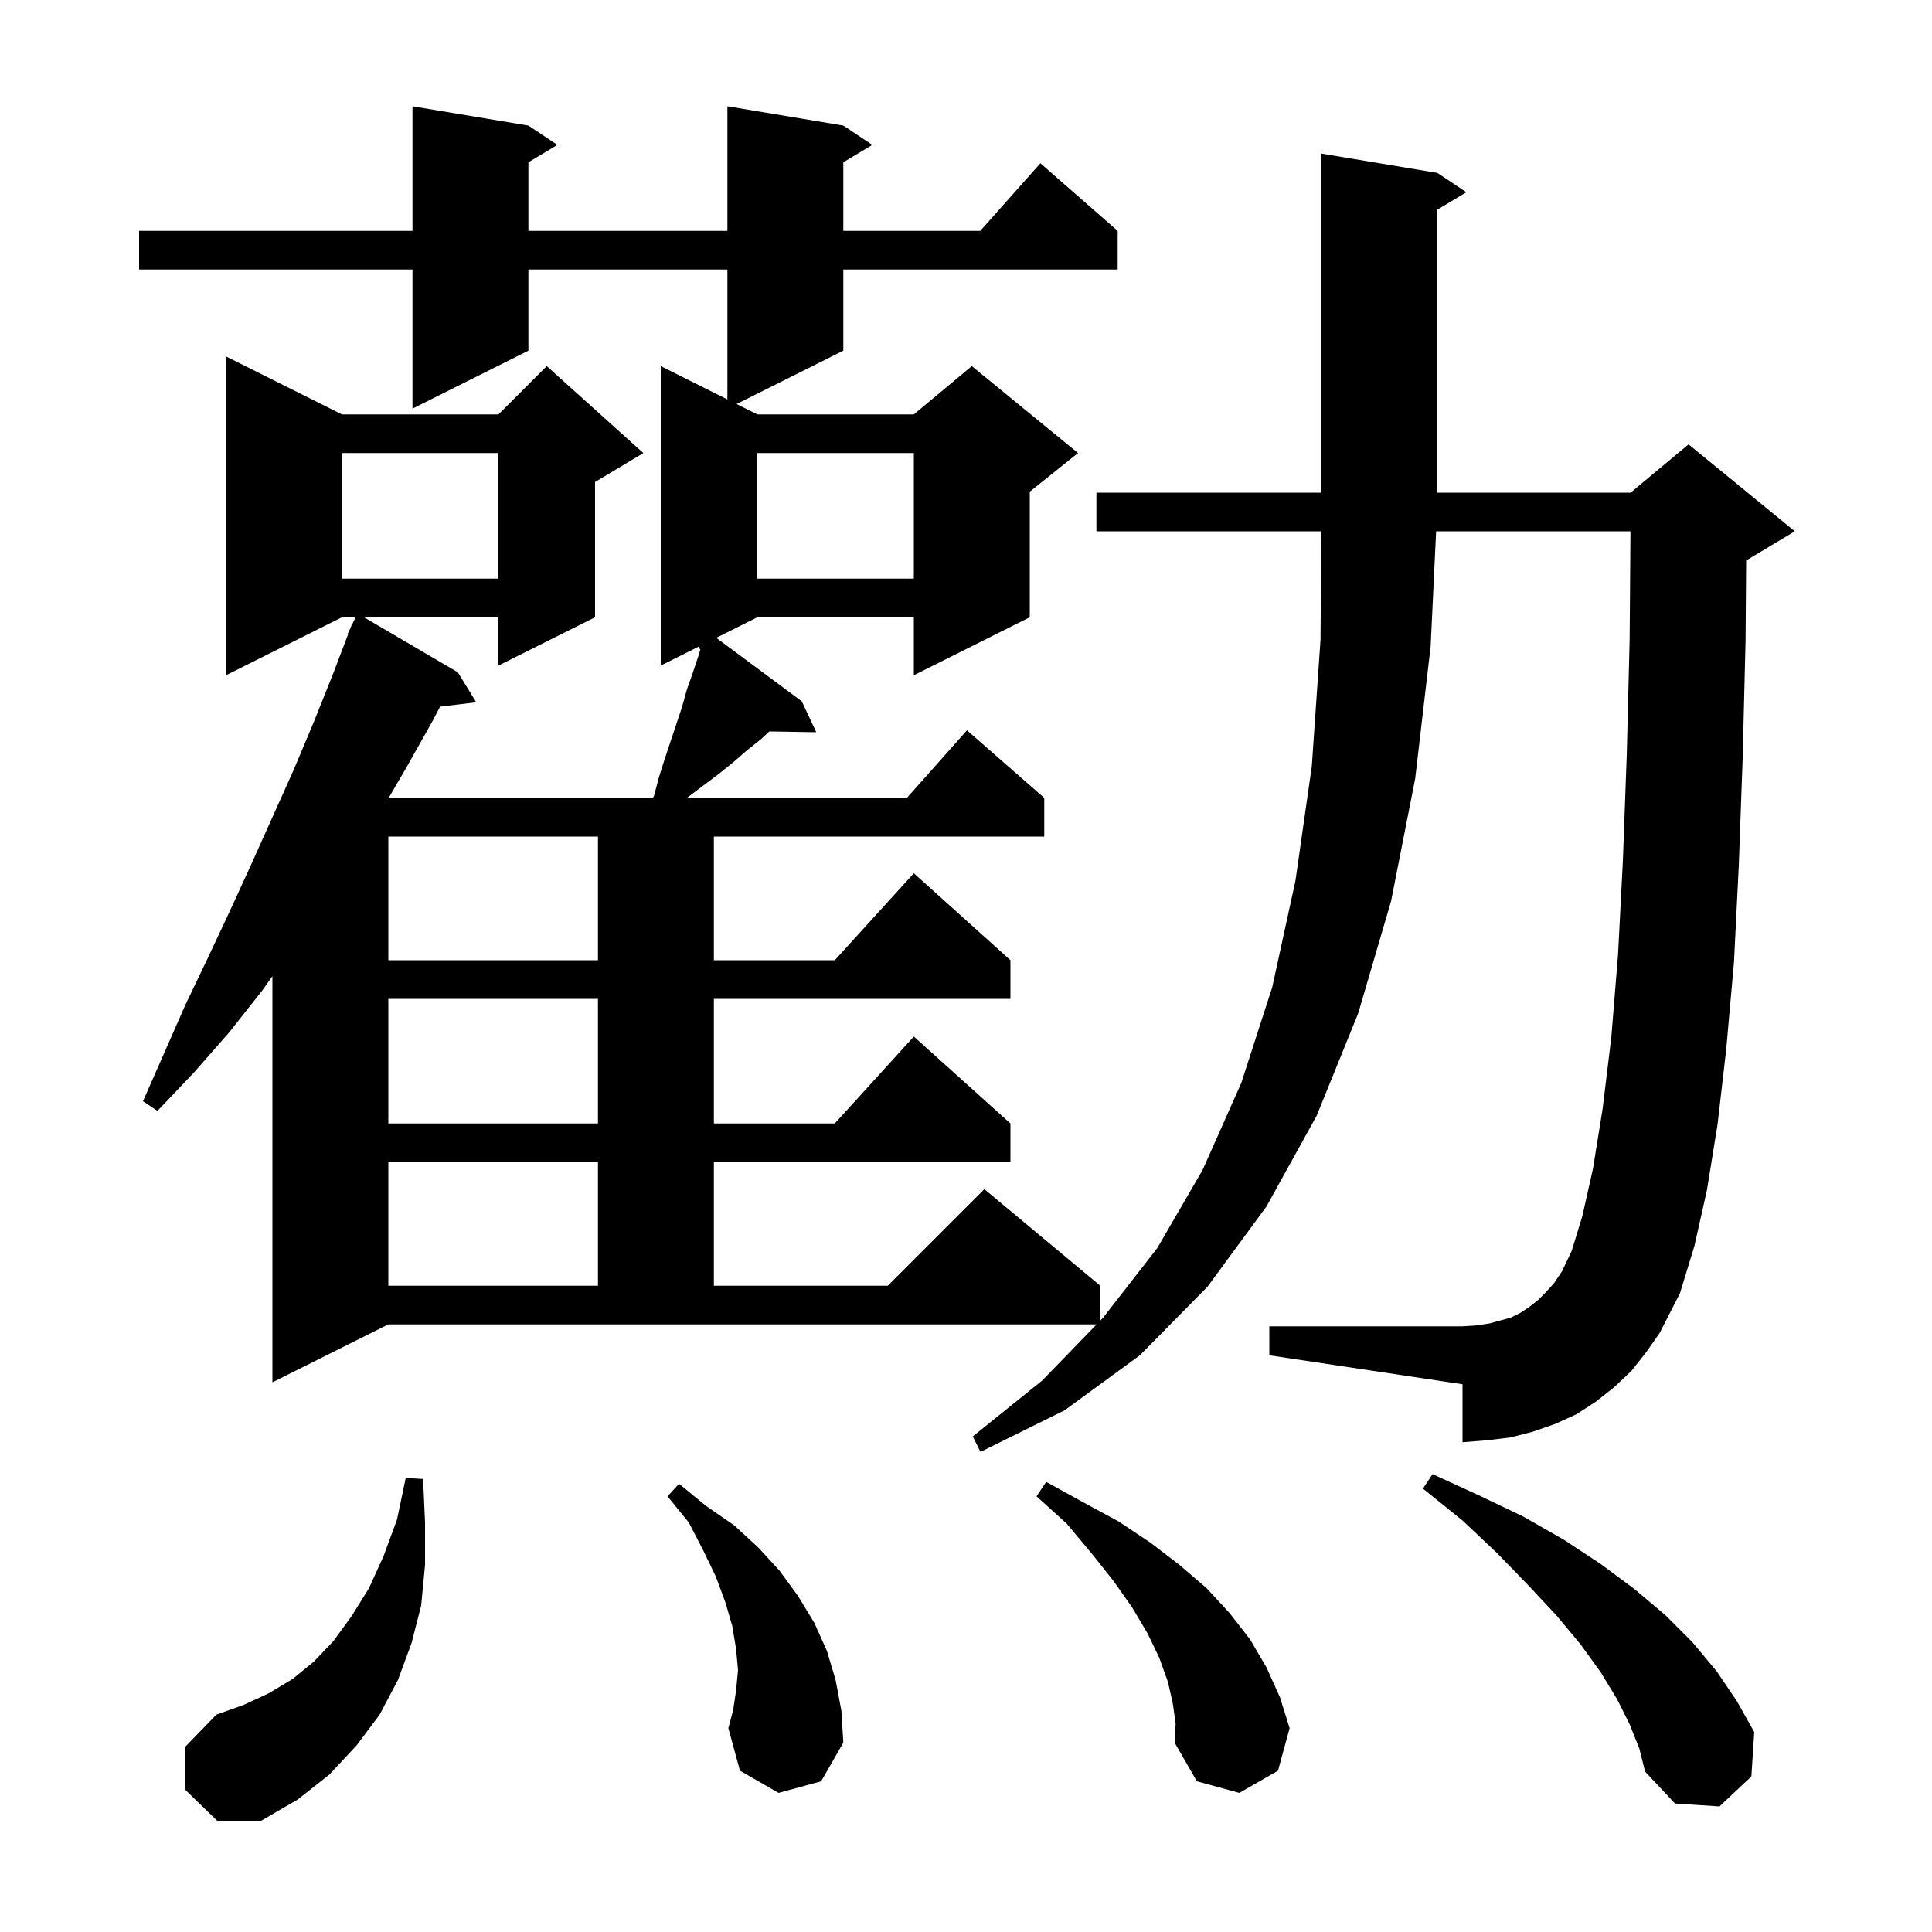 <svg xmlns="http://www.w3.org/2000/svg" xmlns:xlink="http://www.w3.org/1999/xlink" version="1.1" baseProfile="full" viewBox="0 0 200 200" width="200" height="200"><g fill="currentColor"><path d="M 19.2 185.3 L 19.2 180.8 L 22.4 177.5 L 25.2 176.5 L 27.8 175.3 L 30.3 173.8 L 32.5 172.0 L 34.5 169.9 L 36.4 167.3 L 38.2 164.4 L 39.7 161.1 L 41.1 157.3 L 42.0 153.0 L 43.8 153.1 L 44.0 157.6 L 44.0 162.0 L 43.6 166.2 L 42.6 170.1 L 41.2 173.9 L 39.3 177.5 L 36.9 180.7 L 34.1 183.7 L 30.8 186.3 L 27.0 188.5 L 22.5 188.5 Z M 168.7 178.5 L 167.4 175.9 L 165.7 173.1 L 163.6 170.2 L 161.1 167.2 L 158.2 164.1 L 155.0 160.8 L 151.4 157.4 L 147.3 154.1 L 148.3 152.6 L 153.1 154.8 L 157.7 157.0 L 161.9 159.4 L 165.7 161.9 L 169.2 164.5 L 172.4 167.2 L 175.2 170.0 L 177.7 173.0 L 179.8 176.1 L 181.6 179.3 L 181.3 183.9 L 178.0 187.0 L 173.4 186.7 L 170.3 183.4 L 169.7 181.0 Z M 121.4 176.3 L 120.9 174.1 L 120.0 171.6 L 118.8 169.1 L 117.2 166.4 L 115.3 163.7 L 113.0 160.8 L 110.4 157.7 L 107.3 154.9 L 108.3 153.4 L 112.1 155.5 L 115.8 157.5 L 119.1 159.7 L 122.1 162.0 L 124.9 164.4 L 127.3 167.0 L 129.4 169.7 L 131.1 172.6 L 132.5 175.7 L 133.5 178.9 L 132.3 183.3 L 128.3 185.6 L 123.9 184.4 L 121.6 180.4 L 121.7 178.4 Z M 80.6 185.6 L 76.6 183.3 L 75.4 178.9 L 75.9 177.0 L 76.2 175.0 L 76.4 172.9 L 76.2 170.7 L 75.8 168.3 L 75.1 165.9 L 74.1 163.2 L 72.8 160.5 L 71.3 157.6 L 69.1 154.9 L 70.3 153.6 L 73.1 155.9 L 76.0 157.9 L 78.5 160.2 L 80.7 162.6 L 82.6 165.2 L 84.3 168.0 L 85.6 170.9 L 86.5 173.9 L 87.1 177.1 L 87.3 180.4 L 85.0 184.4 Z M 168.9 141.9 L 167.1 143.6 L 165.2 145.1 L 163.2 146.4 L 161.0 147.4 L 158.7 148.2 L 156.4 148.8 L 153.9 149.1 L 151.4 149.3 L 151.4 143.3 L 131.4 140.3 L 131.4 137.3 L 151.4 137.3 L 152.9 137.2 L 154.2 137.0 L 156.4 136.4 L 157.4 135.9 L 158.3 135.3 L 159.2 134.6 L 160.0 133.8 L 160.9 132.8 L 161.7 131.6 L 162.7 129.5 L 163.8 125.9 L 164.9 121.0 L 165.9 114.8 L 166.8 107.4 L 167.5 98.8 L 168.0 89.1 L 168.4 78.2 L 168.7 66.2 L 168.785 55.0 L 148.667 55.0 L 148.1 66.9 L 146.5 80.6 L 144.0 93.3 L 140.6 104.9 L 136.3 115.5 L 131.1 124.9 L 125.0 133.2 L 118.0 140.3 L 110.2 146.0 L 101.5 150.3 L 100.7 148.7 L 107.9 142.9 L 113.522 137.1 L 40.2 137.1 L 28.2 143.1 L 28.2 101.053 L 27.1 102.6 L 23.7 106.9 L 20.1 111.0 L 16.3 115.0 L 14.8 114.0 L 19.2 104.0 L 21.5 99.2 L 23.8 94.3 L 26.0 89.5 L 30.4 79.7 L 32.5 74.7 L 34.5 69.7 L 36.051 65.618 L 36.0 65.6 L 36.287 64.997 L 36.4 64.7 L 36.424 64.71 L 36.81 63.9 L 35.4 63.9 L 23.4 69.9 L 23.4 36.9 L 35.4 42.9 L 51.6 42.9 L 56.6 37.9 L 66.6 46.9 L 61.6 49.9 L 61.6 63.9 L 51.6 68.9 L 51.6 63.9 L 37.682 63.9 L 47.4 69.6 L 49.3 72.7 L 45.553 73.152 L 44.8 74.6 L 42.1 79.4 L 40.233 82.6 L 67.571 82.6 L 67.7 82.4 L 68.2 80.5 L 68.8 78.6 L 70.6 73.2 L 71.1 71.4 L 71.7 69.7 L 72.3 67.9 L 72.504 67.205 L 72.3 67.1 L 72.425 66.888 L 68.4 68.9 L 68.4 37.9 L 75.3 41.35 L 75.3 27.9 L 54.7 27.9 L 54.7 36.3 L 42.7 42.3 L 42.7 27.9 L 14.4 27.9 L 14.4 23.9 L 42.7 23.9 L 42.7 11.0 L 54.7 13.0 L 57.7 15.0 L 54.7 16.8 L 54.7 23.9 L 75.3 23.9 L 75.3 11.0 L 87.3 13.0 L 90.3 15.0 L 87.3 16.8 L 87.3 23.9 L 101.478 23.9 L 107.7 16.9 L 115.7 23.9 L 115.7 27.9 L 87.3 27.9 L 87.3 36.3 L 76.25 41.825 L 78.4 42.9 L 94.6 42.9 L 100.6 37.9 L 111.6 46.9 L 106.6 50.9 L 106.6 63.9 L 94.6 69.9 L 94.6 63.9 L 78.4 63.9 L 74.145 66.027 L 83.0 72.6 L 84.5 75.8 L 79.643 75.718 L 78.8 76.5 L 77.3 77.7 L 75.8 79.0 L 74.3 80.2 L 71.1 82.6 L 93.878 82.6 L 100.1 75.6 L 108.1 82.6 L 108.1 86.6 L 73.9 86.6 L 73.9 99.4 L 86.418 99.4 L 94.6 90.4 L 104.6 99.4 L 104.6 103.4 L 73.9 103.4 L 73.9 116.3 L 86.418 116.3 L 94.6 107.3 L 104.6 116.3 L 104.6 120.3 L 73.9 120.3 L 73.9 133.1 L 91.9 133.1 L 101.9 123.1 L 113.9 133.1 L 113.9 136.71 L 114.2 136.4 L 119.8 129.2 L 124.5 121.1 L 128.5 112.1 L 131.7 102.2 L 134.1 91.2 L 135.8 79.3 L 136.7 66.2 L 136.78 55.0 L 113.5 55.0 L 113.5 51.0 L 136.8 51.0 L 136.8 15.9 L 148.8 17.9 L 151.8 19.9 L 148.8 21.7 L 148.8 51.0 L 168.8 51.0 L 174.8 46.0 L 185.8 55.0 L 180.8 58.0 L 180.762 58.016 L 180.7 66.3 L 180.4 78.5 L 180.0 89.6 L 179.5 99.6 L 178.7 108.6 L 177.8 116.4 L 176.7 123.2 L 175.4 129.0 L 173.9 133.9 L 171.8 138.0 L 170.4 140.0 Z M 40.2 120.3 L 40.2 133.1 L 61.9 133.1 L 61.9 120.3 Z M 40.2 103.4 L 40.2 116.3 L 61.9 116.3 L 61.9 103.4 Z M 40.2 86.6 L 40.2 99.4 L 61.9 99.4 L 61.9 86.6 Z M 78.4 46.9 L 78.4 59.9 L 94.6 59.9 L 94.6 46.9 Z M 35.4 46.9 L 35.4 59.9 L 51.6 59.9 L 51.6 46.9 Z "/></g></svg>